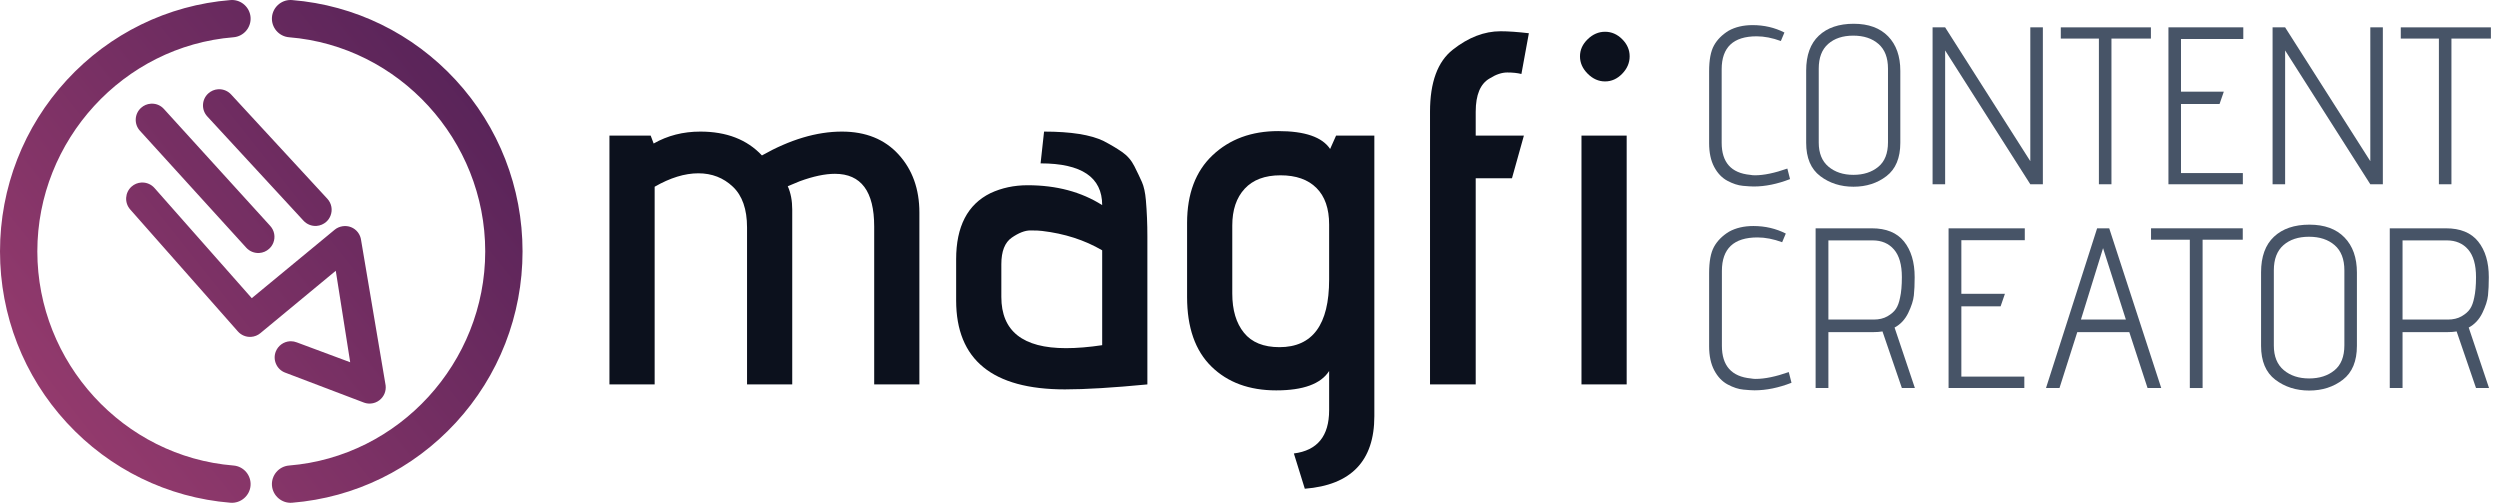 <svg width="179" height="36" viewBox="0 0 179 36" fill="none" xmlns="http://www.w3.org/2000/svg">
<path d="M54.554 11.129C56.569 9.991 58.478 9.422 60.28 9.422C61.987 9.422 63.339 9.968 64.335 11.058C65.33 12.149 65.828 13.536 65.828 15.219V27.524H62.592V16.215C62.592 13.702 61.655 12.445 59.782 12.445C59.071 12.445 58.229 12.623 57.257 12.979L56.404 13.334C56.617 13.809 56.724 14.366 56.724 15.006V27.524H53.488V16.286C53.488 14.982 53.15 14.01 52.474 13.37C51.798 12.729 50.974 12.409 50.002 12.409C49.03 12.409 47.987 12.729 46.873 13.37V27.524H43.636V9.707H46.588L46.801 10.276C47.797 9.707 48.911 9.422 50.145 9.422C52.017 9.422 53.488 9.991 54.554 11.129Z" fill="#0C111D"/>
<path d="M78.916 24.715V17.922C77.659 17.187 76.225 16.725 74.612 16.535C74.446 16.512 74.168 16.499 73.776 16.499C73.385 16.499 72.941 16.672 72.443 17.015C71.945 17.359 71.696 17.993 71.696 18.918V21.265C71.696 23.707 73.237 24.928 76.32 24.928C77.102 24.928 77.967 24.857 78.916 24.715ZM73.581 13.263C75.644 13.263 77.422 13.738 78.916 14.686C78.916 12.694 77.445 11.698 74.506 11.698L74.755 9.422C76.675 9.422 78.098 9.648 79.022 10.098C79.52 10.359 79.959 10.619 80.338 10.88C80.717 11.142 81.014 11.485 81.227 11.912C81.441 12.338 81.619 12.712 81.761 13.032C81.903 13.352 81.998 13.785 82.045 14.33C82.117 15.16 82.152 16.026 82.152 16.926V27.524C79.686 27.761 77.718 27.88 76.248 27.88C71.056 27.88 68.46 25.758 68.46 21.514V18.562C68.46 16.215 69.278 14.638 70.914 13.832C71.72 13.453 72.609 13.263 73.581 13.263Z" fill="#0C111D"/>
<path d="M95.166 20.02V16.073C95.166 14.934 94.864 14.063 94.259 13.459C93.655 12.854 92.795 12.552 91.681 12.552C90.566 12.552 89.713 12.872 89.12 13.512C88.527 14.152 88.231 15.03 88.231 16.144V21.016C88.231 22.202 88.51 23.138 89.067 23.825C89.624 24.514 90.472 24.857 91.61 24.857C93.98 24.857 95.166 23.245 95.166 20.02ZM93.424 34.993L92.641 32.468C94.324 32.254 95.166 31.223 95.166 29.373V26.564C94.573 27.489 93.311 27.951 91.379 27.951C89.446 27.951 87.899 27.382 86.738 26.244C85.576 25.106 84.995 23.447 84.995 21.265V15.966C84.995 13.88 85.605 12.262 86.826 11.111C88.047 9.962 89.612 9.386 91.521 9.386C93.429 9.386 94.668 9.813 95.237 10.667L95.664 9.707H98.403V29.8C98.403 33.001 96.743 34.732 93.424 34.993Z" fill="#0C111D"/>
<path d="M105.661 27.524H102.389V7.999C102.389 5.889 102.935 4.407 104.025 3.554C105.14 2.677 106.277 2.238 107.439 2.238C107.984 2.238 108.66 2.286 109.467 2.38L108.933 5.297C108.648 5.225 108.311 5.19 107.92 5.19C107.528 5.19 107.107 5.332 106.657 5.617C105.993 5.996 105.661 6.79 105.661 7.999V9.707H109.111L108.257 12.765H105.661V27.524Z" fill="#0C111D"/>
<path d="M116.47 27.524H113.234V9.707H116.47V27.524ZM116.683 4.034C116.683 4.497 116.506 4.912 116.15 5.279C115.795 5.647 115.386 5.83 114.923 5.83C114.461 5.83 114.046 5.647 113.679 5.279C113.311 4.912 113.127 4.497 113.127 4.034C113.127 3.572 113.311 3.163 113.679 2.808C114.046 2.452 114.461 2.274 114.923 2.274C115.386 2.274 115.795 2.452 116.15 2.808C116.506 3.163 116.683 3.572 116.683 4.034Z" fill="#0C111D"/>
<path d="M123.77 2.199C123.299 2.489 122.948 2.841 122.719 3.259C122.488 3.676 122.373 4.291 122.373 5.104V10.256C122.373 10.93 122.494 11.494 122.734 11.949C122.975 12.404 123.29 12.735 123.681 12.944C124.071 13.153 124.441 13.273 124.789 13.305C125.136 13.337 125.396 13.353 125.567 13.353C126.391 13.353 127.257 13.177 128.167 12.823L127.974 12.069C127.065 12.39 126.289 12.551 125.648 12.551C125.529 12.551 125.417 12.54 125.31 12.519C123.952 12.39 123.272 11.625 123.272 10.224V4.96C123.272 3.387 124.107 2.6 125.776 2.6C126.321 2.6 126.899 2.713 127.509 2.937L127.765 2.328C127.07 1.975 126.31 1.798 125.487 1.798C124.824 1.798 124.251 1.932 123.77 2.199Z" fill="#475467"/>
<path d="M130.23 2.552C129.625 3.119 129.322 3.954 129.322 5.056V10.224C129.322 11.305 129.657 12.098 130.326 12.607C130.994 13.115 131.789 13.369 132.709 13.369C133.629 13.369 134.418 13.115 135.076 12.607C135.734 12.098 136.063 11.305 136.063 10.224V5.072C136.063 4.024 135.771 3.2 135.188 2.6C134.605 2.002 133.784 1.702 132.725 1.702C131.666 1.702 130.834 1.985 130.23 2.552ZM130.919 11.932C130.454 11.542 130.222 10.967 130.222 10.208V4.911C130.222 4.131 130.446 3.542 130.896 3.146C131.345 2.75 131.944 2.552 132.693 2.552C133.442 2.552 134.044 2.75 134.498 3.146C134.953 3.542 135.18 4.131 135.18 4.911V10.191C135.18 10.983 134.947 11.569 134.482 11.948C134.017 12.329 133.423 12.519 132.701 12.519C131.979 12.519 131.385 12.324 130.919 11.932Z" fill="#475467"/>
<path d="M145.37 1.959V11.54L139.272 1.959H138.373V13.193H139.272V3.612L145.37 13.193H146.269V1.959H145.37Z" fill="#475467"/>
<path d="M147.553 1.959V2.762H150.281V13.193H151.18V2.762H154.005V1.959H147.553Z" fill="#475467"/>
<path d="M155.26 1.959V13.193H160.588V12.39H156.159V7.448H158.919L159.224 6.565H156.159V2.794H160.62V1.959H155.26Z" fill="#475467"/>
<path d="M169.714 1.959V11.54L163.615 1.959H162.717V13.193H163.615V3.612L169.714 13.193H170.612V1.959H169.714Z" fill="#475467"/>
<path d="M171.896 1.959V2.762H174.625V13.193H175.523V2.762H178.348V1.959H171.896Z" fill="#475467"/>
<path d="M123.795 16.591C123.316 16.885 122.959 17.245 122.725 17.669C122.49 18.094 122.373 18.721 122.373 19.549V24.793C122.373 25.479 122.496 26.054 122.741 26.517C122.986 26.98 123.307 27.318 123.705 27.53C124.103 27.743 124.478 27.865 124.832 27.897C125.186 27.93 125.45 27.947 125.625 27.947C126.464 27.947 127.346 27.767 128.272 27.407L128.076 26.64C127.15 26.966 126.36 27.13 125.706 27.13C125.586 27.13 125.472 27.119 125.363 27.097C123.98 26.966 123.288 26.188 123.288 24.761V19.401C123.288 17.8 124.138 17 125.837 17C126.393 17 126.981 17.114 127.602 17.343L127.863 16.722C127.155 16.363 126.382 16.183 125.543 16.183C124.867 16.183 124.285 16.319 123.795 16.591Z" fill="#475467"/>
<path d="M129.998 16.347V27.783H130.913V23.78H134.132C134.371 23.78 134.589 23.764 134.786 23.731L136.174 27.783H137.106L135.651 23.453C136.076 23.224 136.403 22.874 136.632 22.4C136.861 21.926 136.994 21.51 137.032 21.15C137.071 20.791 137.09 20.355 137.09 19.843C137.09 18.775 136.836 17.926 136.33 17.294C135.823 16.662 135.053 16.347 134.018 16.347H129.998ZM130.913 17.212H134.083C134.726 17.212 135.235 17.43 135.611 17.865C135.987 18.302 136.174 18.96 136.174 19.843C136.174 20.442 136.131 20.932 136.044 21.313C135.978 21.65 135.88 21.918 135.749 22.113C135.619 22.31 135.417 22.487 135.145 22.645C134.872 22.803 134.54 22.881 134.149 22.881H130.913V17.212Z" fill="#475467"/>
<path d="M139.518 16.347V27.783H144.942V26.966H140.433V21.934H143.243L143.553 21.035H140.433V17.196H144.975V16.347H139.518Z" fill="#475467"/>
<path d="M150.154 16.347L146.494 27.783H147.459L148.733 23.78H152.458L153.765 27.783H154.745L151.02 16.347H150.154ZM150.579 17.767L152.213 22.881H148.995L150.579 17.767Z" fill="#475467"/>
<path d="M154.014 16.347V17.163H156.791V27.783H157.706V17.163H160.582V16.347H154.014Z" fill="#475467"/>
<path d="M162.815 16.951C162.2 17.528 161.892 18.378 161.892 19.5V24.761C161.892 25.861 162.233 26.669 162.913 27.187C163.594 27.704 164.403 27.963 165.34 27.963C166.277 27.963 167.08 27.704 167.75 27.187C168.42 26.669 168.755 25.861 168.755 24.761V19.516C168.755 18.448 168.458 17.61 167.864 17C167.271 16.39 166.435 16.085 165.356 16.085C164.278 16.085 163.431 16.373 162.815 16.951ZM163.518 26.501C163.044 26.103 162.807 25.518 162.807 24.744V19.352C162.807 18.557 163.036 17.958 163.493 17.555C163.951 17.152 164.561 16.951 165.324 16.951C166.086 16.951 166.699 17.152 167.162 17.555C167.625 17.958 167.857 18.557 167.857 19.352V24.728C167.857 25.534 167.619 26.13 167.145 26.517C166.672 26.904 166.067 27.097 165.332 27.097C164.596 27.097 163.992 26.898 163.518 26.501Z" fill="#475467"/>
<path d="M171.107 16.347V27.783H172.022V23.78H175.241C175.48 23.78 175.698 23.764 175.895 23.731L177.283 27.783H178.215L176.76 23.453C177.185 23.224 177.512 22.874 177.741 22.4C177.97 21.926 178.103 21.51 178.141 21.15C178.179 20.791 178.199 20.355 178.199 19.843C178.199 18.775 177.945 17.926 177.438 17.294C176.932 16.662 176.161 16.347 175.126 16.347H171.107ZM172.022 17.212H175.192C175.834 17.212 176.344 17.43 176.72 17.865C177.095 18.302 177.283 18.96 177.283 19.843C177.283 20.442 177.239 20.932 177.153 21.313C177.087 21.65 176.989 21.918 176.858 22.113C176.728 22.31 176.526 22.487 176.254 22.645C175.981 22.803 175.649 22.881 175.257 22.881H172.022V17.212Z" fill="#475467"/>
<path d="M16.611 0C17.301 3.57825e-05 17.884 0.54 17.94 1.229C17.999 1.963 17.45 2.609 16.717 2.668C8.841 3.304 2.673 10.039 2.673 18C2.673 25.961 8.841 32.695 16.717 33.331C17.45 33.39 17.999 34.036 17.94 34.771C17.882 35.496 17.235 36.054 16.501 35.996C12.015 35.633 7.854 33.599 4.784 30.269C1.699 26.923 8.51746e-06 22.566 0 18C0 13.434 1.699 9.077 4.784 5.73C7.854 2.4 12.015 0.367 16.501 0.005C16.537 0.002 16.575 0 16.611 0ZM20.913 0.005C25.398 0.367 29.56 2.4 32.629 5.73C35.715 9.076 37.414 13.434 37.414 18C37.414 22.565 35.715 26.923 32.629 30.269C29.56 33.599 25.399 35.633 20.913 35.996C20.177 36.055 19.532 35.496 19.473 34.771C19.414 34.037 19.964 33.39 20.698 33.331C28.573 32.695 34.742 25.96 34.742 18C34.742 10.038 28.573 3.304 20.698 2.668C19.964 2.609 19.414 1.963 19.473 1.228C19.529 0.54 20.113 0 20.803 0C20.84 0 20.876 0.002 20.913 0.005ZM10.188 13.068C10.522 13.068 10.84 13.21 11.061 13.461L18.026 21.349L23.963 16.449C24.28 16.185 24.748 16.111 25.133 16.264C25.528 16.42 25.805 16.781 25.856 17.206L27.611 27.596C27.634 27.789 27.608 27.986 27.537 28.166C27.46 28.359 27.332 28.528 27.167 28.656C26.983 28.797 26.765 28.88 26.534 28.895C26.364 28.906 26.189 28.878 26.029 28.814L20.397 26.672C20.109 26.558 19.883 26.337 19.761 26.052C19.638 25.768 19.633 25.452 19.748 25.165C19.912 24.75 20.306 24.465 20.752 24.435C20.777 24.433 20.802 24.433 20.827 24.433C20.972 24.433 21.116 24.461 21.256 24.516L25.074 25.937L24.041 19.387L18.643 23.854C18.454 24.012 18.223 24.103 17.977 24.12C17.617 24.143 17.268 23.998 17.031 23.729L9.321 14.995C8.898 14.515 8.944 13.78 9.424 13.357C9.618 13.186 9.858 13.087 10.115 13.07C10.139 13.069 10.164 13.068 10.188 13.068ZM10.879 7.422C11.209 7.422 11.514 7.556 11.736 7.802L19.348 16.175C19.649 16.506 19.733 16.97 19.568 17.386C19.503 17.549 19.401 17.694 19.27 17.813C19.074 17.992 18.83 18.096 18.565 18.113C18.212 18.136 17.868 17.995 17.632 17.735L10.019 9.362C9.811 9.133 9.704 8.837 9.719 8.527C9.733 8.218 9.867 7.933 10.097 7.724C10.293 7.546 10.537 7.442 10.803 7.425C10.828 7.423 10.854 7.422 10.879 7.422ZM15.694 6.389C16.019 6.389 16.332 6.528 16.552 6.769L23.443 14.237C23.744 14.568 23.828 15.032 23.663 15.447C23.597 15.612 23.498 15.757 23.366 15.877C23.172 16.053 22.922 16.158 22.661 16.176C22.307 16.198 21.964 16.058 21.727 15.798L14.836 8.33C14.627 8.1 14.52 7.803 14.535 7.494C14.549 7.185 14.683 6.899 14.913 6.69C15.107 6.514 15.357 6.407 15.618 6.391C15.643 6.389 15.669 6.389 15.694 6.389Z" fill="url(#paint0_linear_0_160)"/>
<defs>
<linearGradient id="paint0_linear_0_160" x1="44.281" y1="0.978" x2="-3.358" y2="38.893" gradientUnits="userSpaceOnUse">
<stop stop-color="#471D53"/>
<stop offset="1" stop-color="#A54173"/>
</linearGradient>
</defs>
</svg>
